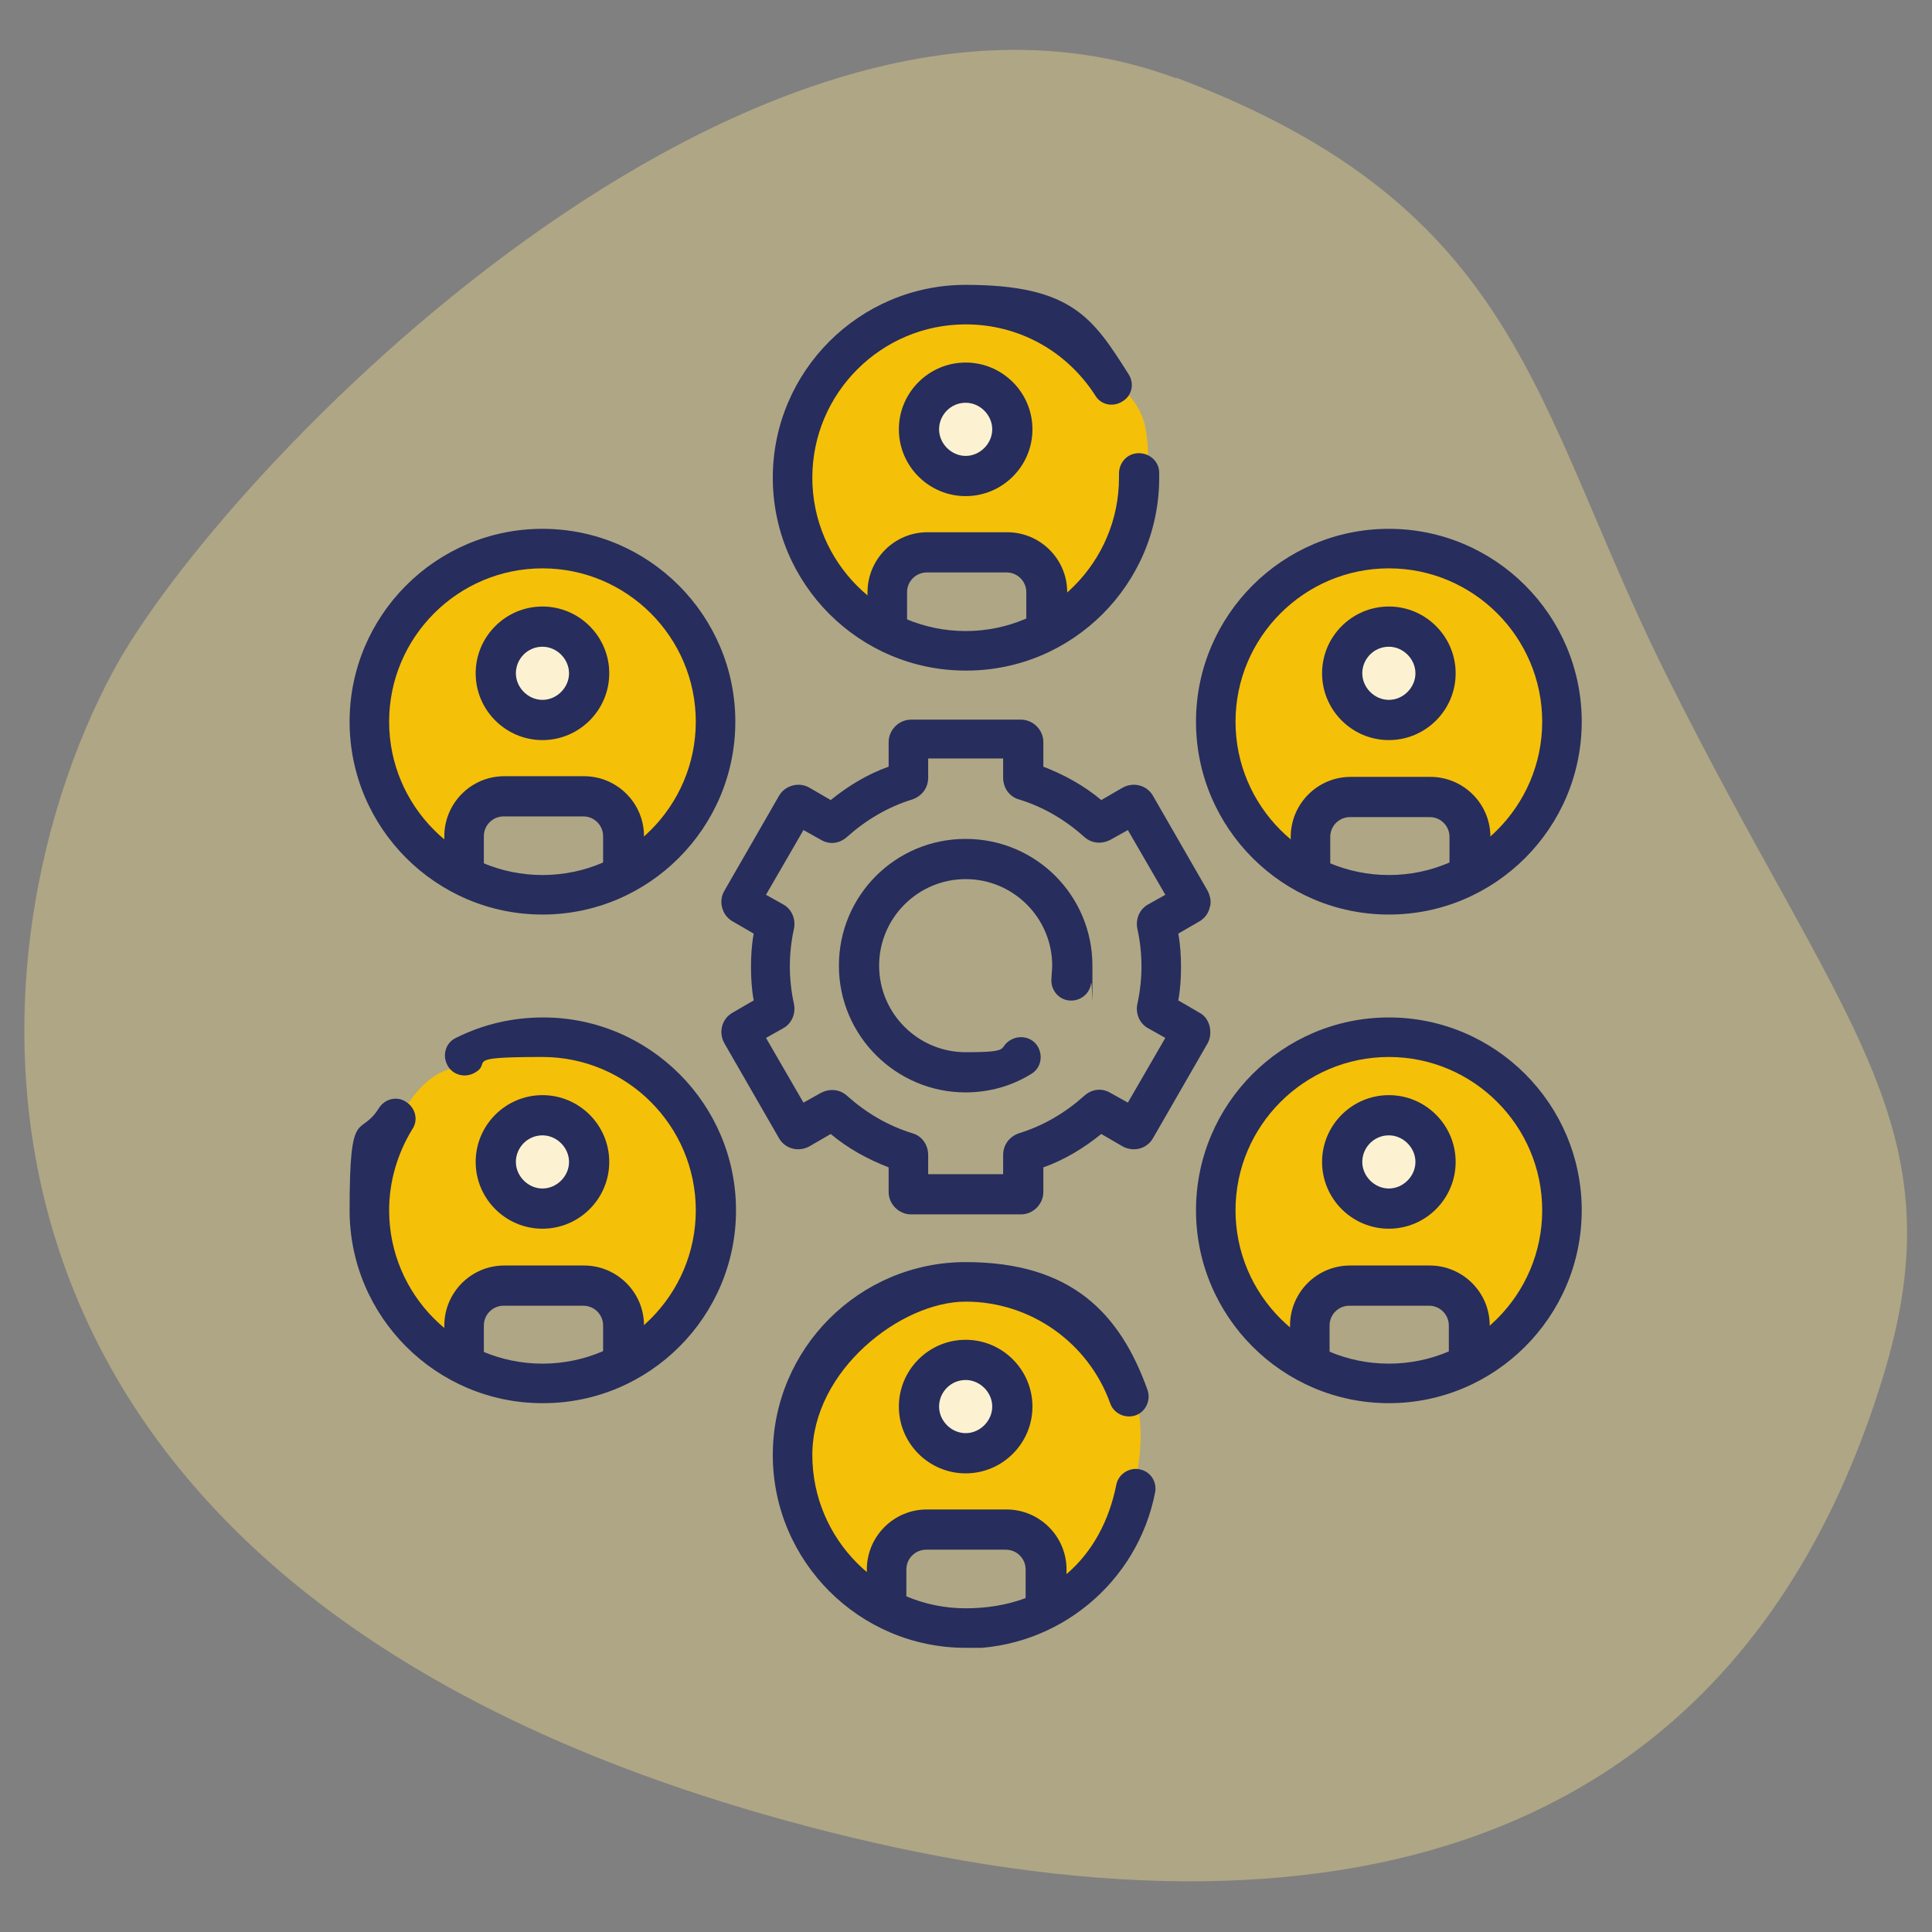 <?xml version="1.0" encoding="UTF-8"?> <svg xmlns="http://www.w3.org/2000/svg" xmlns:xlink="http://www.w3.org/1999/xlink" id="Livello_1" version="1.1" viewBox="0 0 283.5 283.5"><rect x="0" y="0" width="283.5" height="283.5" fill="#808080" stroke="none"/><defs><style> .st0 { fill: none; } .st1 { fill: #f5de8d; fill-opacity: .4; } .st2 { fill: #272d5c; } .st3 { fill: #fcf2d1; } .st4 { fill: #f5c008; } .st5 { clip-path: url(#clippath); } </style><clipPath id="clippath"><rect class="st0" x="51.3" y="41.7" width="180.9" height="200.1"></rect></clipPath></defs><path class="st1" d="M172.6,11.5C110.2-11.9,32.4,69.2,16.6,98.5c-22.9,42.5-30.1,136,104.6,170.2,73.6,18.7,133.4,3.6,155-66.3,11.6-37.4-6-51.6-32-104-19.4-39.2-20.9-67.9-71.6-87Z"></path><g class="st5"><path class="st4" d="M189,197.5s-11.8-12.1-10.3-21.8,5.7-17.8,11.1-19.4,11.1-8.6,17.8-4,19.9,11,20,15.7.5,17.3-.8,19.7-9.2,10.6-9.2,10.6c0,0-.2-9.1-4.3-10.2s-10.5-1.9-13-1.3-6.8,1.4-7,4.3-1.6,7.9-1.6,7.9l-2.7-1.7Z"></path><circle class="st3" cx="204.2" cy="170.3" r="6.9"></circle><path class="st4" d="M188.6,126.7s-11.8-12.1-10.3-21.8,5.7-17.8,11.1-19.4,11.1-8.6,17.8-4,19.9,11,20,15.7.5,17.3-.8,19.7-9.2,10.6-9.2,10.6c0,0-.2-9.1-4.3-10.2s-10.5-1.9-13-1.3-6.8,1.4-7,4.3-1.6,7.9-1.6,7.9l-2.7-1.7Z"></path><circle class="st3" cx="203.8" cy="99.5" r="6.9"></circle><path class="st4" d="M127.6,90.2s-11.8-12.1-10.3-21.8,5.7-17.8,11.1-19.4,11.1-8.6,17.8-4,20.2,9.8,21.8,17.4-1.3,15.7-2.6,18.1-9.2,10.6-9.2,10.6c0,0-.2-9.1-4.3-10.2-4.1-1.1-10.5-1.9-13-1.3s-6.8,1.4-7,4.3-1.6,7.9-1.6,7.9l-2.7-1.7Z"></path><circle class="st3" cx="142.8" cy="63" r="6.9"></circle><path class="st4" d="M64.7,125.6s-11.8-12.1-10.3-21.8,5.7-17.8,11.1-19.4,11.1-8.6,17.8-4,20.2,9.8,21.8,17.4-1.3,15.7-2.6,18.1-9.2,10.6-9.2,10.6c0,0-.2-9.1-4.3-10.2-4.1-1.1-10.5-1.9-13-1.3s-6.8,1.4-7,4.3-1.6,7.9-1.6,7.9l-2.7-1.7Z"></path><circle class="st3" cx="79.9" cy="98.4" r="6.9"></circle><path class="st4" d="M65.1,198.1s-11.8-12.1-10.3-21.8,5.7-17.8,11.1-19.4,11.1-8.6,17.8-4,20.2,9.8,21.8,17.4-1.3,15.7-2.6,18.1-9.2,10.6-9.2,10.6c0,0-.2-9.1-4.3-10.2-4.1-1.1-10.5-1.9-13-1.3s-6.8,1.4-7,4.3-1.6,7.9-1.6,7.9l-2.7-1.7Z"></path><circle class="st3" cx="80.3" cy="171" r="6.9"></circle><path class="st4" d="M126.5,233.8s-11.8-12.1-10.3-21.8,5.7-17.8,11.1-19.4,11.1-8.6,17.8-4,20.2,9.8,21.8,17.4-1.3,15.7-2.6,18.1-9.2,10.6-9.2,10.6c0,0-.2-9.1-4.3-10.2-4.1-1.1-10.5-1.9-13-1.3s-6.8,1.4-7,4.3-1.6,7.9-1.6,7.9l-2.7-1.7Z"></path><circle class="st3" cx="141.8" cy="206.6" r="6.9"></circle><path class="st2" d="M141.7,59.1c-2.2,0-3.9,1.8-3.9,3.9s1.8,3.9,3.9,3.9,3.9-1.8,3.9-3.9-1.8-3.9-3.9-3.9M141.7,72.8c-5.4,0-9.8-4.4-9.8-9.8s4.4-9.8,9.8-9.8,9.8,4.4,9.8,9.8-4.4,9.8-9.8,9.8"></path><path class="st2" d="M153.5,95.1c-1.6,0-2.9-1.3-2.9-2.9v-5.3c0-1.6-1.3-2.9-2.9-2.9h-11.7c-1.6,0-2.9,1.3-2.9,2.9v5.3c0,1.6-1.3,2.9-2.9,2.9s-2.9-1.3-2.9-2.9v-5.3c0-4.8,3.9-8.8,8.8-8.8h11.7c4.8,0,8.8,3.9,8.8,8.8v5.3c0,1.6-1.3,2.9-2.9,2.9"></path><path class="st2" d="M141.7,98.4c-15.6,0-28.3-12.7-28.3-28.3s12.7-28.3,28.3-28.3,18.7,4.9,23.9,13.1c.9,1.4.5,3.2-.9,4-1.4.9-3.2.5-4-.9-4.2-6.5-11.2-10.4-19-10.4-12.4,0-22.5,10.1-22.5,22.5s10.1,22.5,22.5,22.5,22.5-10.1,22.5-22.5,0-.4,0-.6c0-1.6,1.2-3,2.9-3,1.6,0,3,1.2,3,2.9,0,.2,0,.5,0,.7,0,15.6-12.7,28.3-28.3,28.3"></path><path class="st2" d="M79.6,83.4c-12.4,0-22.5,10.1-22.5,22.5s10.1,22.5,22.5,22.5,22.5-10.1,22.5-22.5-10.1-22.5-22.5-22.5M79.6,134.2c-15.6,0-28.3-12.7-28.3-28.3s12.7-28.3,28.3-28.3,28.3,12.7,28.3,28.3-12.7,28.3-28.3,28.3"></path><path class="st2" d="M79.6,94.9c-2.2,0-3.9,1.8-3.9,3.9s1.8,3.9,3.9,3.9,3.9-1.8,3.9-3.9-1.8-3.9-3.9-3.9M79.6,108.6c-5.4,0-9.8-4.4-9.8-9.8s4.4-9.8,9.8-9.8,9.8,4.4,9.8,9.8-4.4,9.8-9.8,9.8"></path><path class="st2" d="M91.4,130.9c-1.6,0-2.9-1.3-2.9-2.9v-5.3c0-1.6-1.3-2.9-2.9-2.9h-11.7c-1.6,0-2.9,1.3-2.9,2.9v5.3c0,1.6-1.3,2.9-2.9,2.9s-2.9-1.3-2.9-2.9v-5.3c0-4.8,3.9-8.8,8.8-8.8h11.7c4.8,0,8.8,3.9,8.8,8.8v5.3c0,1.6-1.3,2.9-2.9,2.9"></path><path class="st2" d="M79.6,205.9c-15.6,0-28.3-12.7-28.3-28.3s1.5-10.5,4.3-15c.9-1.4,2.7-1.8,4-.9,1.4.9,1.8,2.7.9,4-2.2,3.6-3.4,7.7-3.4,11.9,0,12.4,10.1,22.5,22.5,22.5s22.5-10.1,22.5-22.5-10.1-22.5-22.5-22.5-7,.8-10.1,2.4c-1.4.7-3.2.2-3.9-1.3-.7-1.4-.2-3.2,1.3-3.9,4-2,8.3-3,12.8-3,15.6,0,28.3,12.7,28.3,28.3s-12.7,28.3-28.3,28.3"></path><path class="st2" d="M79.6,166.6c-2.2,0-3.9,1.8-3.9,3.9s1.8,3.9,3.9,3.9,3.9-1.8,3.9-3.9-1.8-3.9-3.9-3.9M79.6,180.3c-5.4,0-9.8-4.4-9.8-9.8s4.4-9.8,9.8-9.8,9.8,4.4,9.8,9.8-4.4,9.8-9.8,9.8"></path><path class="st2" d="M91.4,202.7c-1.6,0-2.9-1.3-2.9-2.9v-5.3c0-1.6-1.3-2.9-2.9-2.9h-11.7c-1.6,0-2.9,1.3-2.9,2.9v5.3c0,1.6-1.3,2.9-2.9,2.9s-2.9-1.3-2.9-2.9v-5.3c0-4.8,3.9-8.8,8.8-8.8h11.7c4.8,0,8.8,3.9,8.8,8.8v5.3c0,1.6-1.3,2.9-2.9,2.9"></path><path class="st2" d="M141.7,241.8c-15.6,0-28.3-12.7-28.3-28.3s12.7-28.3,28.3-28.3,22.7,7.6,26.7,18.8c.5,1.5-.3,3.2-1.8,3.7-1.5.5-3.2-.3-3.7-1.8-3.2-8.9-11.7-14.9-21.2-14.9s-22.5,10.1-22.5,22.5,10.1,22.5,22.5,22.5,20-7.6,22.1-18.1c.3-1.6,1.9-2.6,3.4-2.3,1.6.3,2.6,1.8,2.3,3.4-2.6,13.3-14.3,22.9-27.8,22.9"></path><path class="st2" d="M141.7,202.5c-2.2,0-3.9,1.8-3.9,3.9s1.8,3.9,3.9,3.9,3.9-1.8,3.9-3.9-1.8-3.9-3.9-3.9M141.7,216.2c-5.4,0-9.8-4.4-9.8-9.8s4.4-9.8,9.8-9.8,9.8,4.4,9.8,9.8-4.4,9.8-9.8,9.8"></path><path class="st2" d="M153.4,238.5c-1.6,0-2.9-1.3-2.9-2.9v-5.3c0-1.6-1.3-2.9-2.9-2.9h-11.7c-1.6,0-2.9,1.3-2.9,2.9v5.3c0,1.6-1.3,2.9-2.9,2.9s-2.9-1.3-2.9-2.9v-5.3c0-4.8,3.9-8.8,8.8-8.8h11.7c4.8,0,8.8,3.9,8.8,8.8v5.3c0,1.6-1.3,2.9-2.9,2.9"></path><path class="st2" d="M203.8,155.1c-12.4,0-22.5,10.1-22.5,22.5s10.1,22.5,22.5,22.5,22.5-10.1,22.5-22.5-10.1-22.5-22.5-22.5M203.8,205.9c-15.6,0-28.3-12.7-28.3-28.3s12.7-28.3,28.3-28.3,28.3,12.7,28.3,28.3-12.7,28.3-28.3,28.3"></path><path class="st2" d="M203.8,166.6c-2.2,0-3.9,1.8-3.9,3.9s1.8,3.9,3.9,3.9,3.9-1.8,3.9-3.9-1.8-3.9-3.9-3.9M203.8,180.3c-5.4,0-9.8-4.4-9.8-9.8s4.4-9.8,9.8-9.8,9.8,4.4,9.8,9.8-4.4,9.8-9.8,9.8"></path><path class="st2" d="M215.5,202.7c-1.6,0-2.9-1.3-2.9-2.9v-5.3c0-1.6-1.3-2.9-2.9-2.9h-11.7c-1.6,0-2.9,1.3-2.9,2.9v5.3c0,1.6-1.3,2.9-2.9,2.9s-2.9-1.3-2.9-2.9v-5.3c0-4.8,3.9-8.8,8.8-8.8h11.7c4.8,0,8.8,3.9,8.8,8.8v5.3c0,1.6-1.3,2.9-2.9,2.9"></path><path class="st2" d="M203.8,83.4c-12.4,0-22.5,10.1-22.5,22.5s10.1,22.5,22.5,22.5,22.5-10.1,22.5-22.5-10.1-22.5-22.5-22.5M203.8,134.2c-15.6,0-28.3-12.7-28.3-28.3s12.7-28.3,28.3-28.3,28.3,12.7,28.3,28.3-12.7,28.3-28.3,28.3"></path><path class="st2" d="M203.8,94.9c-2.2,0-3.9,1.8-3.9,3.9s1.8,3.9,3.9,3.9,3.9-1.8,3.9-3.9-1.8-3.9-3.9-3.9M203.8,108.6c-5.4,0-9.8-4.4-9.8-9.8s4.4-9.8,9.8-9.8,9.8,4.4,9.8,9.8-4.4,9.8-9.8,9.8"></path><path class="st2" d="M215.6,131c-1.6,0-2.9-1.3-2.9-2.9v-5.3c0-1.6-1.3-2.9-2.9-2.9h-11.7c-1.6,0-2.9,1.3-2.9,2.9v5.3c0,1.6-1.3,2.9-2.9,2.9s-2.9-1.3-2.9-2.9v-5.3c0-4.8,3.9-8.8,8.8-8.8h11.7c4.8,0,8.8,3.9,8.8,8.8v5.3c0,1.6-1.3,2.9-2.9,2.9"></path><path class="st2" d="M151.3,111.6s0,0,0,0c0,0,0,0,0,0M132.2,111.6s0,0,0,0c0,0,0,0,0,0M173.1,153.5h0,0ZM123.4,165.4h0s0,0,0,0M160.1,165.4s0,0,0,0h0ZM151.3,171.9s0,0,0,0c0,0,0,0,0,0M132.2,171.9s0,0,0,0c0,0,0,0,0,0M136.2,172.3h11v-2.8c0-1.5.9-2.7,2.3-3.2,3.6-1.1,6.8-3,9.6-5.5,1.1-1,2.6-1.2,3.9-.4l2.5,1.4,5.5-9.5-2.5-1.4c-1.3-.7-1.9-2.2-1.6-3.6.4-1.8.6-3.7.6-5.5s-.2-3.7-.6-5.5c-.3-1.4.3-2.9,1.6-3.6l2.5-1.4-5.5-9.5-2.5,1.4c-1.3.7-2.8.6-3.9-.4-2.8-2.5-6-4.4-9.6-5.5-1.4-.4-2.3-1.7-2.3-3.2v-2.8h-11v2.8c0,1.5-.9,2.7-2.3,3.2-3.6,1.1-6.8,3-9.6,5.5-1.1,1-2.6,1.2-3.9.4l-2.5-1.4-5.5,9.5,2.5,1.4c1.3.7,1.9,2.2,1.6,3.6-.4,1.8-.6,3.7-.6,5.5s.2,3.7.6,5.5c.3,1.4-.3,2.9-1.6,3.6l-2.5,1.4,5.5,9.5,2.5-1.4c1.3-.7,2.8-.6,3.9.4,2.8,2.5,6,4.4,9.6,5.5,1.4.4,2.3,1.7,2.3,3.2v2.8ZM149.8,178.2h-16.1c-1.8,0-3.3-1.5-3.3-3.3v-3.6c-3.1-1.2-6-2.8-8.5-4.9l-3.1,1.8c-1.6.9-3.6.4-4.5-1.2l-8-13.9c-.9-1.6-.4-3.6,1.2-4.5l3.1-1.8c-.3-1.6-.4-3.3-.4-4.9s.1-3.3.4-4.9l-3.1-1.8c-1.6-.9-2.1-3-1.2-4.5l8-13.9c.9-1.6,3-2.1,4.5-1.2l3.1,1.8c2.6-2.1,5.4-3.8,8.5-4.9v-3.6c0-1.8,1.5-3.3,3.3-3.3h16.1c1.8,0,3.3,1.5,3.3,3.3v3.6c3.1,1.2,6,2.8,8.5,4.9l3.1-1.8c1.6-.9,3.6-.4,4.5,1.2l8,13.9c.4.8.6,1.7.3,2.5-.2.9-.8,1.6-1.5,2l-3.1,1.8c.3,1.6.4,3.3.4,4.9s-.1,3.3-.4,4.9l3.1,1.8c.8.4,1.3,1.2,1.5,2,.2.9.1,1.8-.3,2.5l-8,13.9c-.9,1.6-2.9,2.1-4.5,1.2l-3.1-1.8c-2.6,2.1-5.4,3.8-8.5,4.9v3.6c0,1.8-1.5,3.3-3.3,3.3"></path><path class="st2" d="M141.7,160.3c-10.2,0-18.6-8.3-18.6-18.6s8.3-18.6,18.6-18.6,18.6,8.3,18.6,18.6,0,1.7-.2,2.6c-.2,1.6-1.7,2.7-3.3,2.5-1.6-.2-2.7-1.7-2.5-3.3,0-.6.1-1.2.1-1.8,0-7-5.7-12.7-12.7-12.7s-12.7,5.7-12.7,12.7,5.7,12.7,12.7,12.7,4.6-.6,6.6-1.8c1.4-.8,3.2-.4,4,1,.8,1.4.4,3.2-1,4-2.9,1.8-6.2,2.7-9.7,2.7"></path></g></svg> 